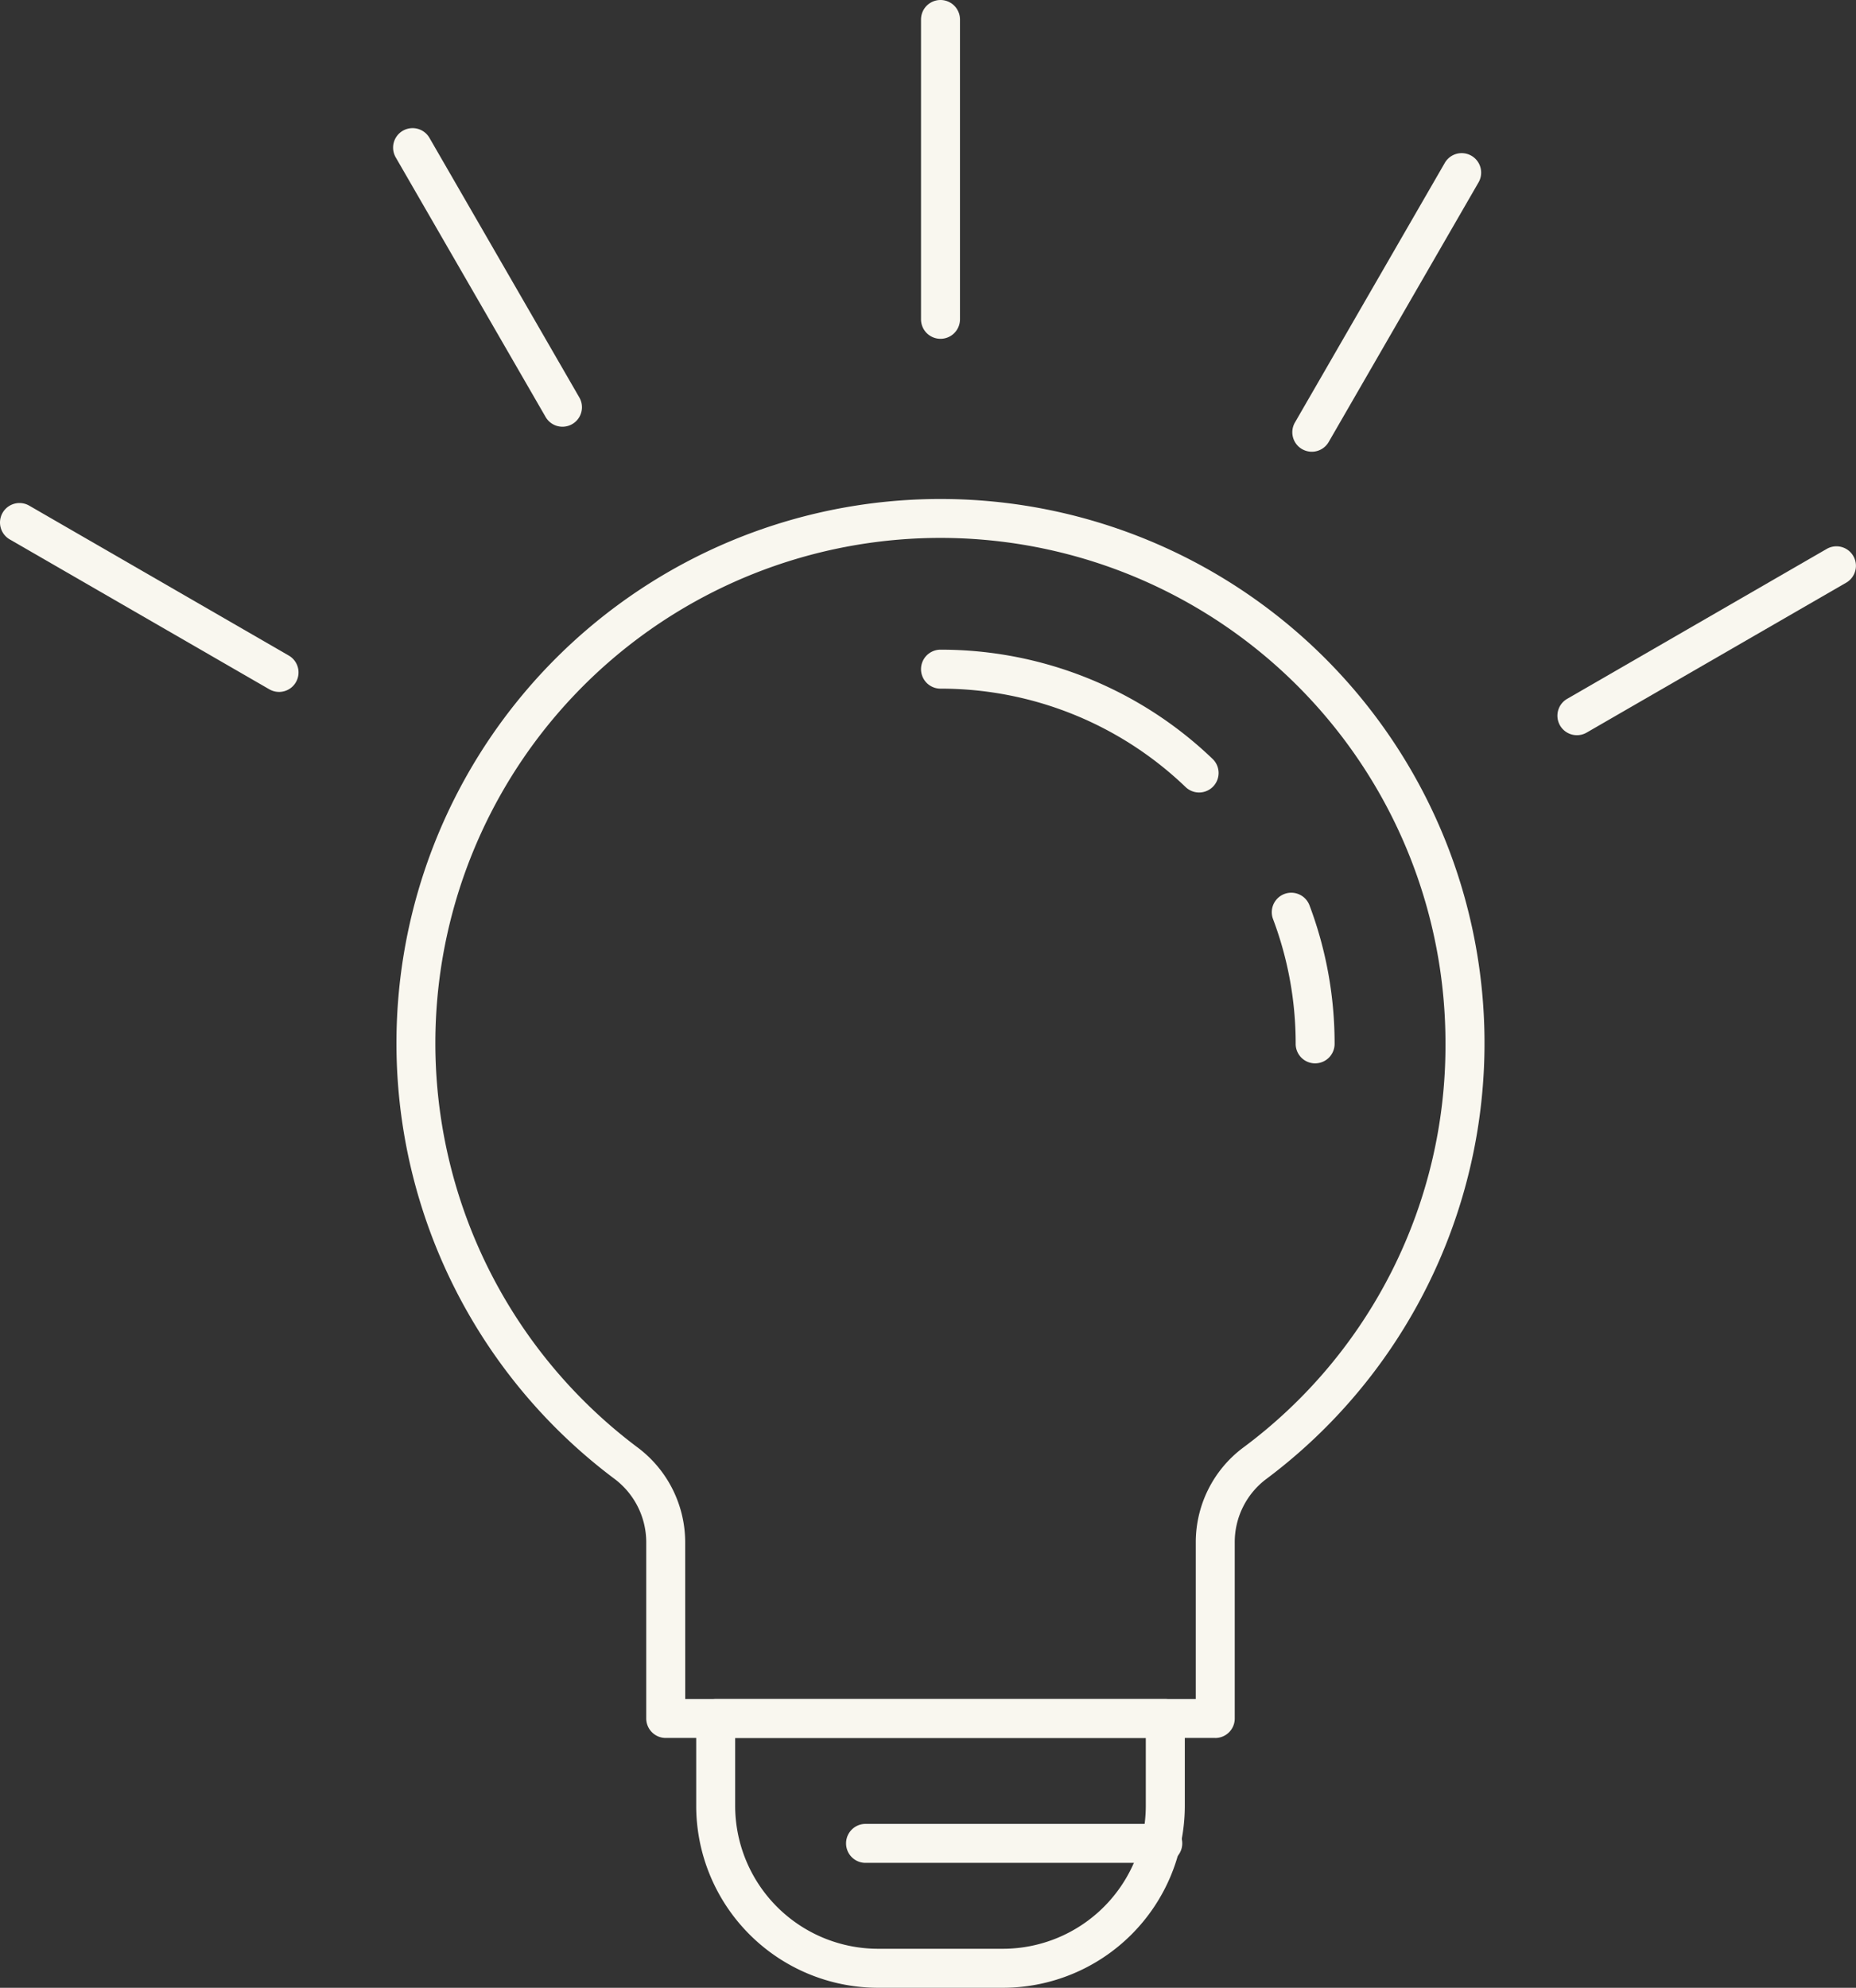 <svg xmlns="http://www.w3.org/2000/svg" width="123.004" height="131.699" viewBox="0 0 123.004 131.699">
  <rect x="0" y="0" width="123.004" height="131.699" fill="#333333" stroke="none"/>
  <g id="Group_6348" data-name="Group 6348" transform="translate(-1138 -3282.117)">
    <path id="Path_2469" data-name="Path 2469" d="M116.926,22.447a1.29,1.29,0,0,1-1.291-1.291V1.291a1.291,1.291,0,1,1,2.582,0V21.156a1.29,1.29,0,0,1-1.291,1.291" transform="translate(1083.404 3282.117)" fill="#f9f7ef"/>
    <path id="Path_2470" data-name="Path 2470" d="M60.582,35.861a1.29,1.29,0,0,1-1.12-.646l-9.934-17.2a1.291,1.291,0,0,1,2.237-1.291l9.933,17.2a1.291,1.291,0,0,1-1.117,1.937" transform="translate(1114.697 3274.528)" fill="#f9f7ef"/>
    <path id="Path_2471" data-name="Path 2471" d="M18.494,75.651a1.286,1.286,0,0,1-.645-.173L.646,65.547A1.291,1.291,0,0,1,1.937,63.31l17.2,9.932a1.291,1.291,0,0,1-.646,2.41" transform="translate(1138 3252.308)" fill="#f9f7ef"/>
    <path id="Path_2472" data-name="Path 2472" d="M196.832,81.083a1.291,1.291,0,0,1-.647-2.41l17.2-9.932a1.291,1.291,0,0,1,1.291,2.237l-17.2,9.932a1.285,1.285,0,0,1-.645.173" transform="translate(1045.678 3249.744)" fill="#f9f7ef"/>
    <path id="Path_2473" data-name="Path 2473" d="M163.543,39a1.291,1.291,0,0,1-1.117-1.937l9.932-17.2a1.291,1.291,0,1,1,2.237,1.291l-9.932,17.2a1.29,1.29,0,0,1-1.12.646" transform="translate(1061.394 3273.046)" fill="#f9f7ef"/>
    <path id="Path_2474" data-name="Path 2474" d="M104.042,144.758H67.623a1.29,1.29,0,0,1-1.291-1.291V131.812a5.259,5.259,0,0,0-2.078-4.2,36.055,36.055,0,1,1,43.135.016,5.23,5.23,0,0,0-2.055,4.185v11.656a1.29,1.29,0,0,1-1.291,1.291m-35.127-2.582h33.836V131.812a7.826,7.826,0,0,1,3.092-6.253A33.168,33.168,0,0,0,119.3,98.773a33.472,33.472,0,1,0-53.5,26.769,7.856,7.856,0,0,1,3.113,6.269Z" transform="translate(1114.497 3252.505)" fill="#f9f7ef"/>
    <path id="Path_2475" data-name="Path 2475" d="M162.55,123.355a1.29,1.29,0,0,1-1.291-1.291,23.374,23.374,0,0,0-1.5-8.268,1.291,1.291,0,1,1,2.416-.911,25.946,25.946,0,0,1,1.664,9.178,1.29,1.29,0,0,1-1.291,1.291" transform="translate(1062.61 3229.214)" fill="#f9f7ef"/>
    <path id="Path_2476" data-name="Path 2476" d="M134.066,91a1.288,1.288,0,0,1-.892-.356,23.427,23.427,0,0,0-16.248-6.523,1.291,1.291,0,0,1,0-2.582,26,26,0,0,1,18.031,7.236A1.291,1.291,0,0,1,134.066,91" transform="translate(1083.404 3243.622)" fill="#f9f7ef"/>
    <path id="Path_2477" data-name="Path 2477" d="M107.737,232.381H99.461a12.065,12.065,0,0,1-12.052-12.05v-5.794a1.29,1.29,0,0,1,1.291-1.291h29.8a1.29,1.29,0,0,1,1.291,1.291v5.794a12.064,12.064,0,0,1-12.05,12.05M89.991,215.828v4.5a9.48,9.48,0,0,0,9.469,9.468h8.277a9.48,9.48,0,0,0,9.468-9.468v-4.5Z" transform="translate(1096.731 3181.435)" fill="#f9f7ef"/>
    <path id="Path_2478" data-name="Path 2478" d="M127.215,231.507h-19.7a1.291,1.291,0,0,1,0-2.582h19.7a1.291,1.291,0,0,1,0,2.582" transform="translate(1087.847 3174.032)" fill="#f9f7ef"/>
  </g>
</svg>
